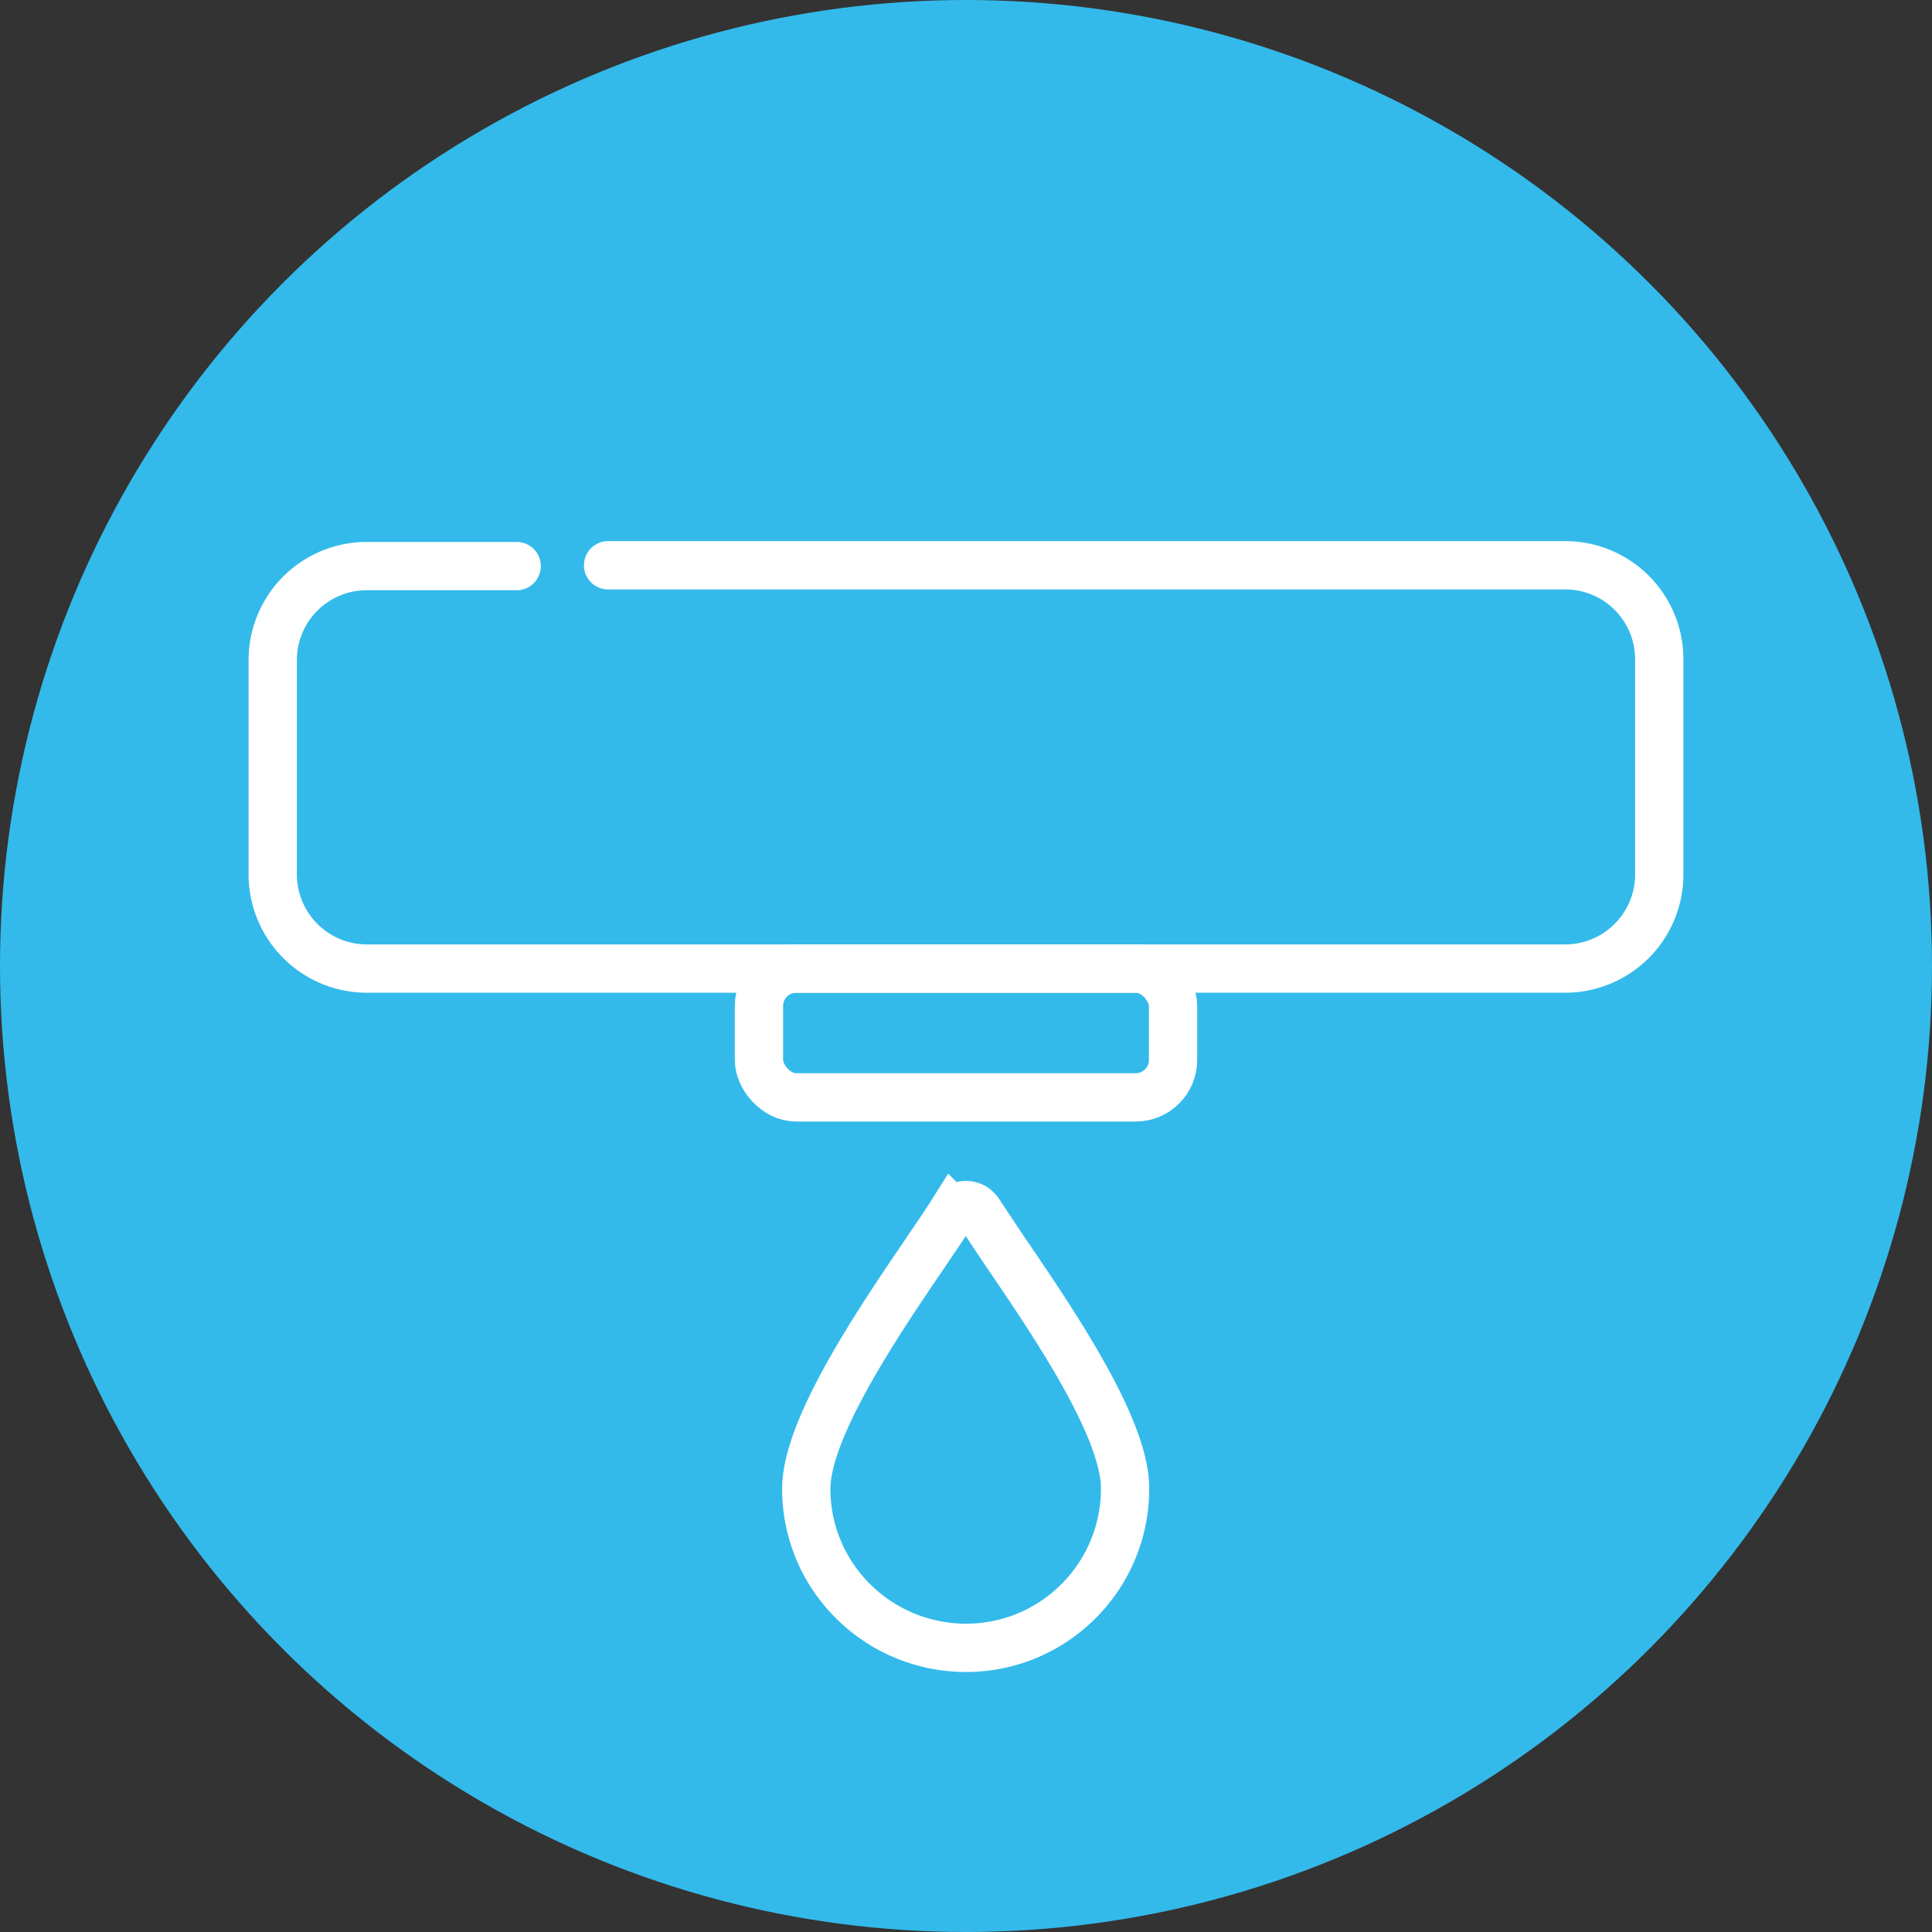 <svg xmlns="http://www.w3.org/2000/svg" viewBox="0 0 120 120"><rect x="0" y="0" width="120" height="120" fill="#333333" stroke="none"/><defs><style>.cls-1{fill:#33baeb;}.cls-2,.cls-3{fill:none;stroke:#fff;stroke-width:3px;}.cls-2{stroke-linecap:round;stroke-linejoin:round;}.cls-3{stroke-miterlimit:10;}</style></defs><g id="Layer_2" data-name="Layer 2"><g id="Layer_1-2" data-name="Layer 1"><circle class="cls-1" cx="60" cy="60" r="60"/><path class="cls-2" d="M37.77,35.11H97.21A5.84,5.84,0,0,1,103.06,41V54.31a5.85,5.85,0,0,1-5.85,5.85H22.79a5.85,5.85,0,0,1-5.85-5.85V41a5.84,5.84,0,0,1,5.85-5.84h9.3"/><rect class="cls-3" x="47.14" y="60.16" width="25.72" height="8" rx="2.32"/><path class="cls-3" d="M67,99.44a9.84,9.84,0,0,1-7,2.91,9.94,9.94,0,0,1-7-2.88,9.81,9.81,0,0,1-2.92-7c0-3.73,4.41-10.27,7.36-14.6.67-1,1.23-1.8,1.72-2.58a1,1,0,0,1,1.34-.3,1.22,1.22,0,0,1,.3.3c.52.78,1.08,1.64,1.72,2.58,2.95,4.33,7.36,10.83,7.36,14.56A9.85,9.85,0,0,1,67,99.44Z"/></g></g></svg>